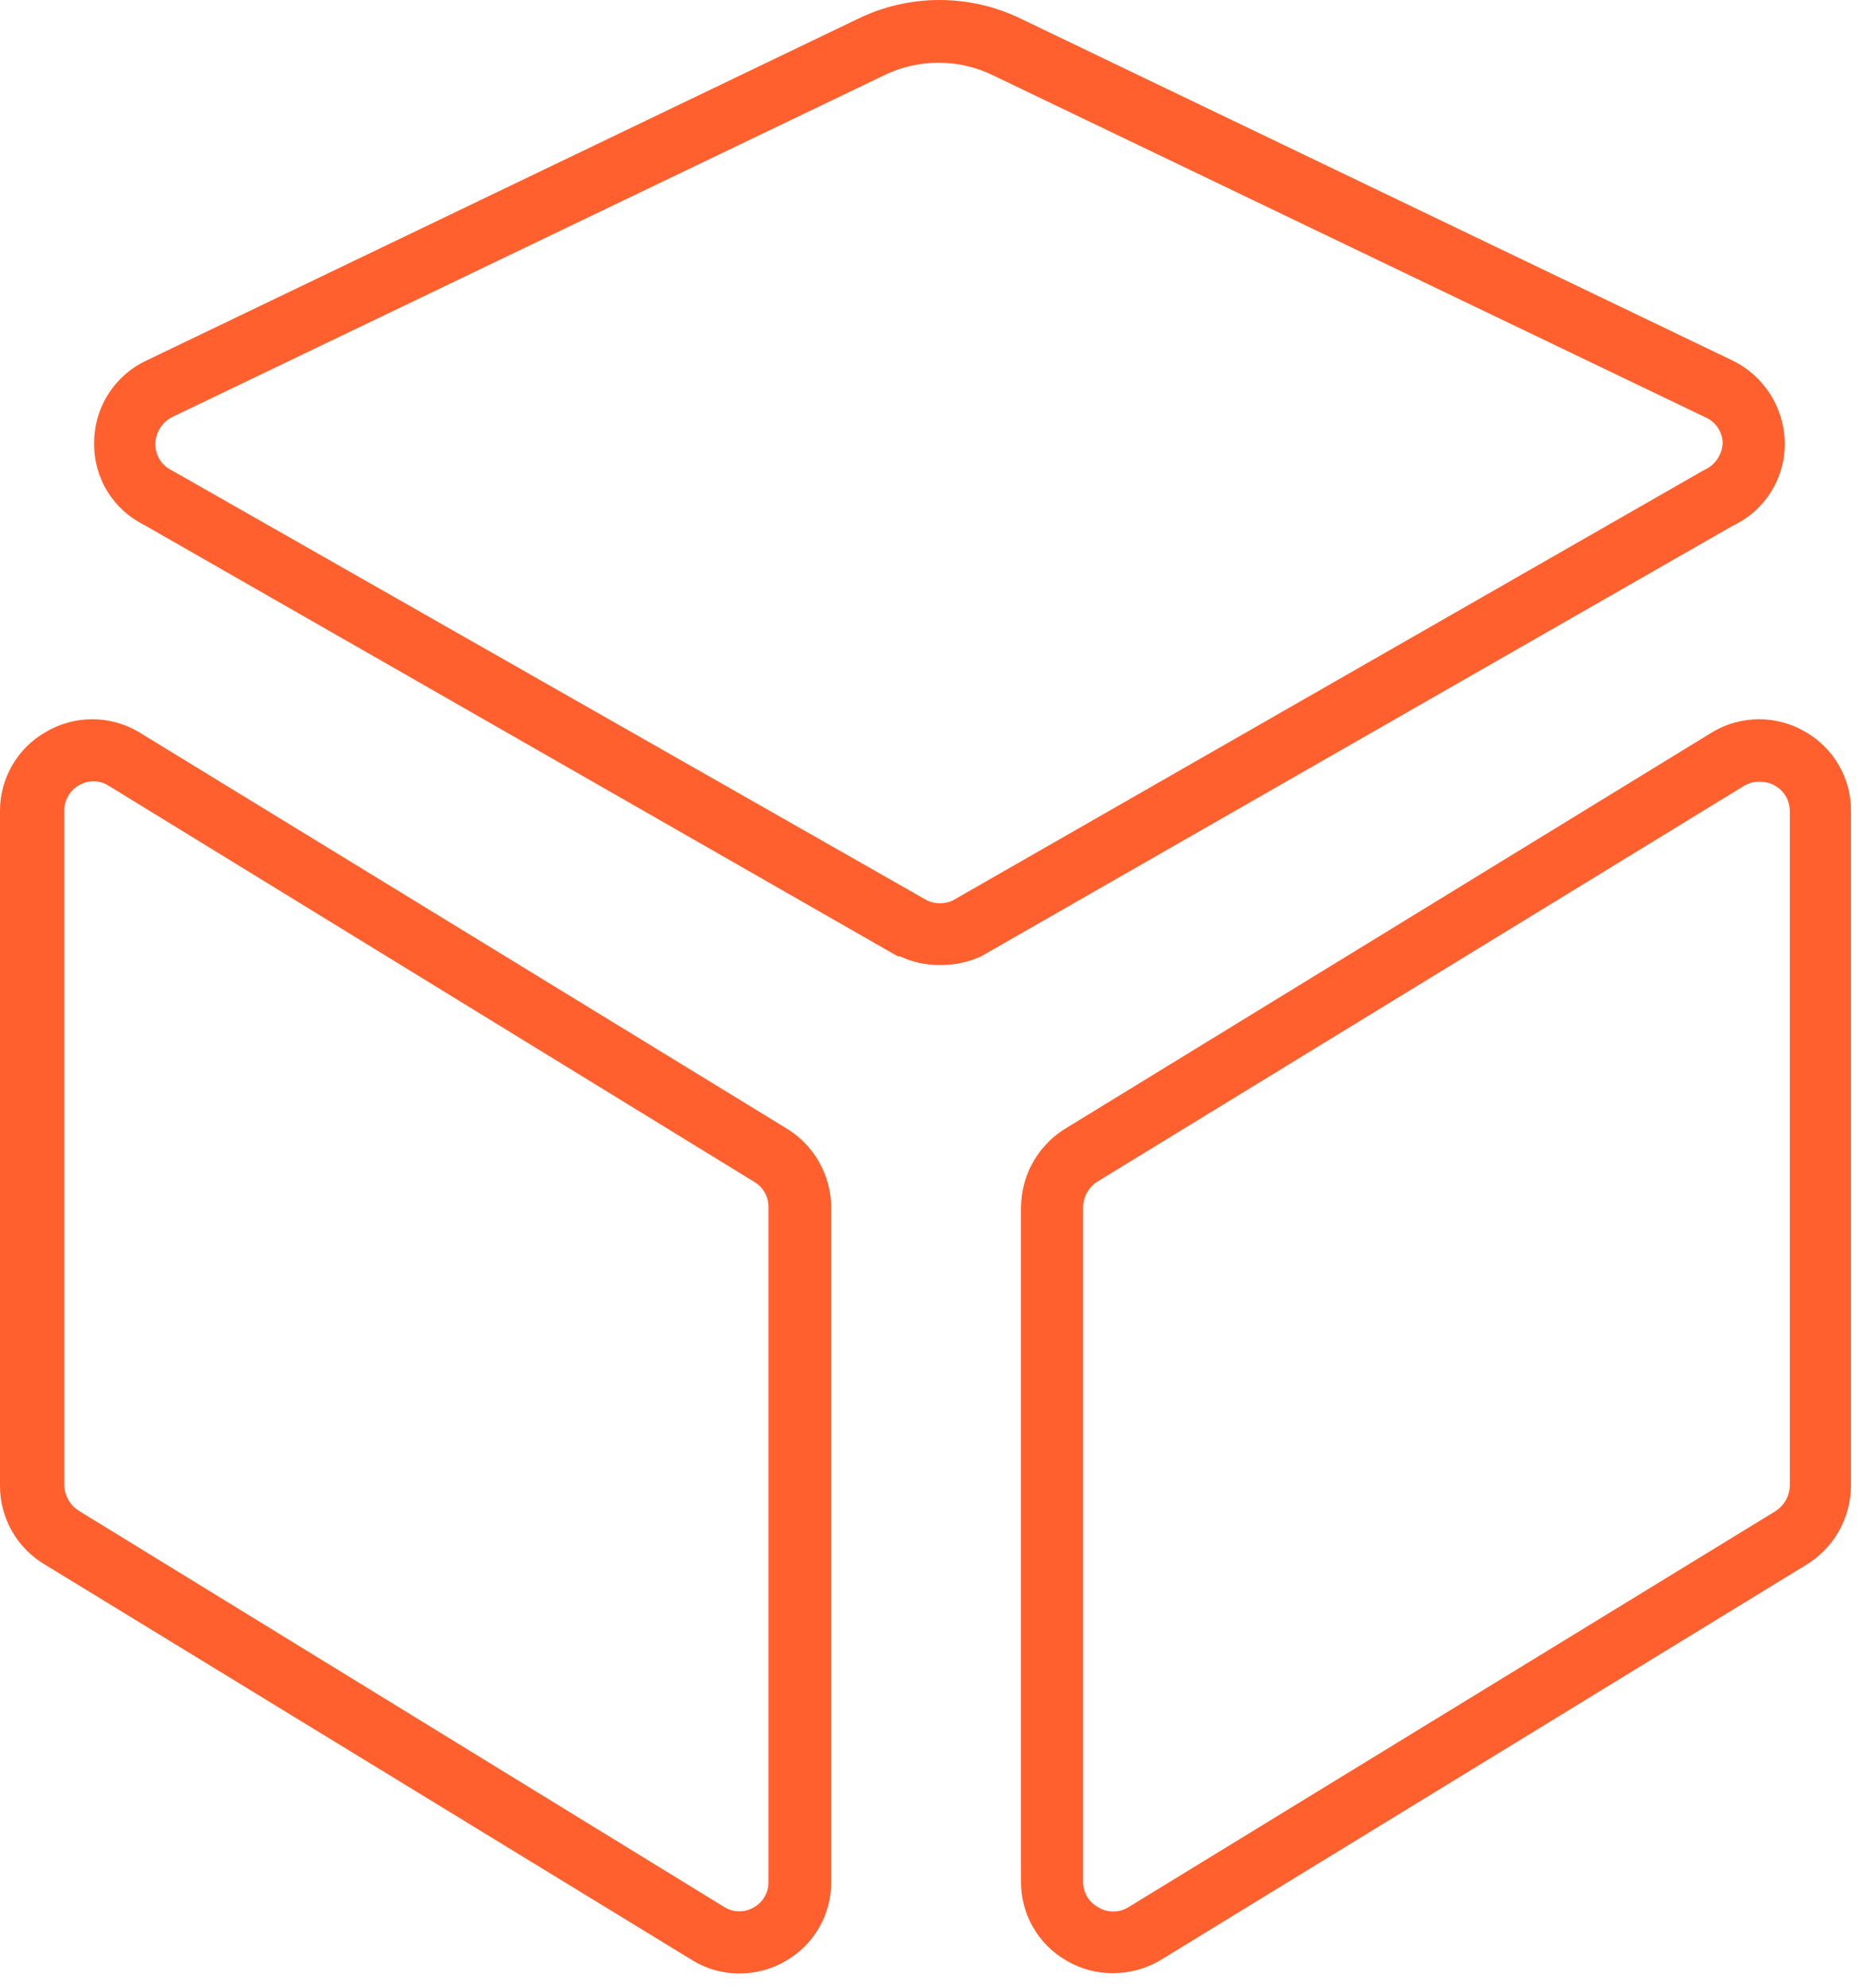 <svg width="60" height="64" viewBox="0 0 60 64" fill="none" xmlns="http://www.w3.org/2000/svg">
<path d="M23.8 63.54C23.286 63.541 22.782 63.403 22.34 63.14L1.47 50.39C1.022 50.131 0.651 49.76 0.393 49.312C0.135 48.864 -0.001 48.356 4.0809e-05 47.84V26.12C-0.003 25.602 0.132 25.094 0.39 24.646C0.649 24.198 1.021 23.826 1.47 23.57C1.924 23.3 2.442 23.158 2.97 23.158C3.498 23.158 4.016 23.3 4.47 23.57L25.31 36.32C25.752 36.584 26.118 36.957 26.374 37.404C26.629 37.85 26.766 38.355 26.77 38.87V60.59C26.774 61.107 26.64 61.616 26.381 62.064C26.123 62.512 25.75 62.884 25.3 63.14C24.845 63.406 24.327 63.544 23.8 63.54ZM23.34 61.41C23.482 61.495 23.644 61.54 23.81 61.54C23.976 61.54 24.138 61.495 24.28 61.41C24.425 61.328 24.546 61.209 24.628 61.065C24.711 60.92 24.753 60.756 24.75 60.59V38.86C24.751 38.692 24.707 38.528 24.623 38.384C24.538 38.239 24.416 38.121 24.27 38.04L3.47 25.28C3.33 25.199 3.171 25.156 3.01 25.156C2.849 25.156 2.69 25.199 2.55 25.28C2.404 25.361 2.283 25.48 2.199 25.625C2.114 25.769 2.07 25.933 2.07 26.1V47.82C2.074 47.987 2.12 48.151 2.204 48.296C2.288 48.441 2.407 48.563 2.55 48.65L23.34 61.41Z" fill="#FF602E"/>
<path d="M35.823 63.53C35.306 63.531 34.798 63.392 34.353 63.13C33.903 62.874 33.53 62.502 33.272 62.054C33.013 61.606 32.879 61.097 32.883 60.58V38.86C32.889 38.34 33.029 37.832 33.29 37.383C33.551 36.934 33.924 36.561 34.373 36.3L55.153 23.57C55.607 23.3 56.125 23.158 56.653 23.158C57.181 23.158 57.699 23.3 58.153 23.57C58.601 23.827 58.972 24.199 59.228 24.647C59.485 25.095 59.618 25.603 59.613 26.12V47.84C59.609 48.357 59.472 48.864 59.215 49.313C58.957 49.761 58.588 50.136 58.143 50.4L37.343 63.13C36.881 63.396 36.356 63.534 35.823 63.53ZM56.643 25.17C56.477 25.169 56.315 25.214 56.173 25.3L35.383 38.02C35.235 38.105 35.111 38.227 35.023 38.374C34.936 38.522 34.887 38.688 34.883 38.86V60.58C34.88 60.746 34.922 60.91 35.005 61.055C35.087 61.199 35.208 61.318 35.353 61.4C35.502 61.495 35.676 61.545 35.853 61.545C36.03 61.545 36.203 61.495 36.353 61.4L57.173 48.66C57.314 48.571 57.431 48.449 57.513 48.304C57.595 48.159 57.64 47.996 57.643 47.83V26.12C57.644 25.954 57.601 25.79 57.518 25.646C57.436 25.502 57.317 25.383 57.173 25.3C57.012 25.208 56.828 25.163 56.643 25.17Z" fill="#FF602E"/>
<path d="M30.241 31.07C29.806 31.072 29.375 30.976 28.982 30.79H28.912L4.641 16.9C4.152 16.658 3.741 16.283 3.456 15.817C3.172 15.352 3.024 14.815 3.032 14.27C3.03 13.712 3.187 13.166 3.484 12.695C3.782 12.224 4.208 11.847 4.712 11.61L27.622 0.61C28.442 0.208 29.343 0 30.256 0C31.17 0 32.071 0.208 32.892 0.61L55.801 11.61C56.3 11.854 56.722 12.232 57.018 12.702C57.315 13.171 57.475 13.714 57.481 14.27C57.486 14.827 57.33 15.375 57.032 15.846C56.734 16.318 56.307 16.694 55.801 16.93L31.602 30.79C31.175 30.985 30.71 31.081 30.241 31.07ZM29.872 29C29.998 29.055 30.134 29.083 30.271 29.083C30.409 29.083 30.545 29.055 30.672 29L54.871 15.14C55.048 15.065 55.199 14.942 55.307 14.784C55.415 14.626 55.476 14.441 55.481 14.25C55.474 14.073 55.417 13.902 55.316 13.757C55.215 13.611 55.075 13.498 54.911 13.43L31.991 2.43C31.442 2.16 30.838 2.019 30.227 2.019C29.614 2.019 29.011 2.16 28.462 2.43L5.542 13.43C5.383 13.512 5.249 13.635 5.154 13.786C5.059 13.937 5.007 14.111 5.002 14.29C5 14.47 5.05 14.646 5.145 14.799C5.241 14.951 5.379 15.073 5.542 15.15L29.872 29Z" fill="#FF602E"/>
</svg>
